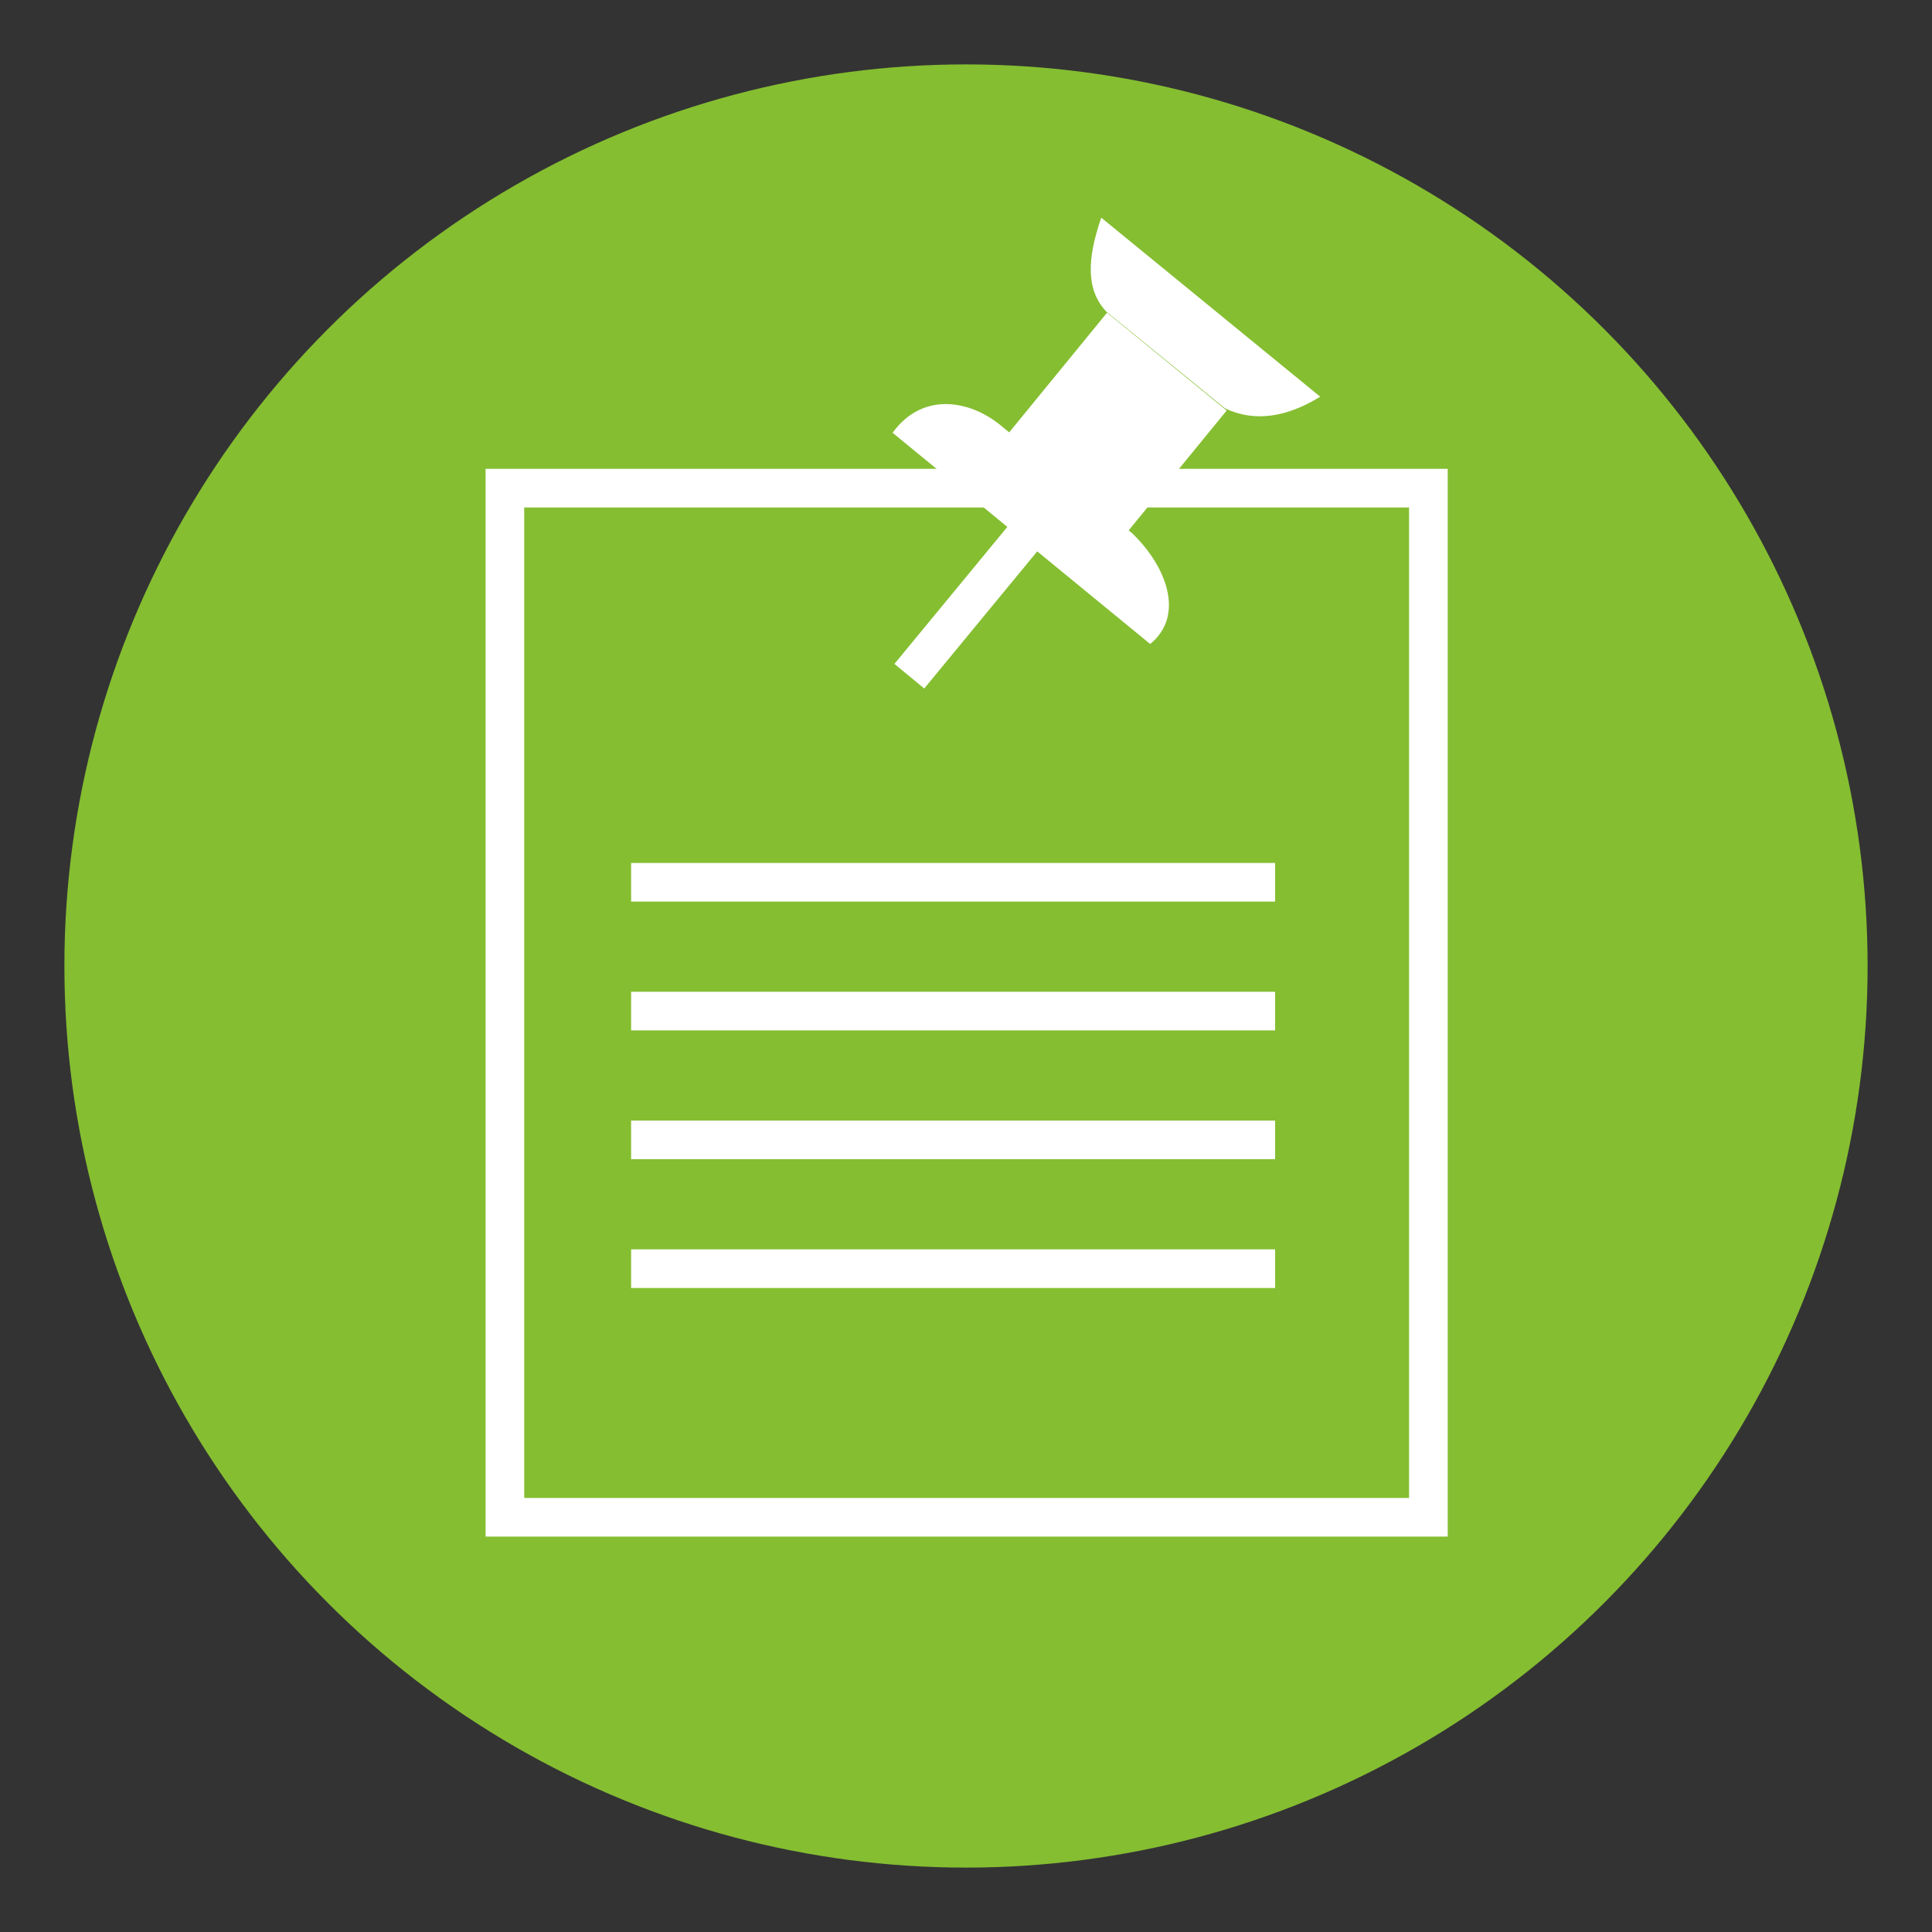 <?xml version="1.0" encoding="utf-8"?>
<!-- Generator: Adobe Illustrator 19.1.0, SVG Export Plug-In . SVG Version: 6.00 Build 0)  -->
<svg version="1.0" xmlns="http://www.w3.org/2000/svg" xmlns:xlink="http://www.w3.org/1999/xlink" x="0px" y="0px"
	 viewBox="0 0 150 150" style="enable-background:new 0 0 150 150;" xml:space="preserve">
<rect x="0" y="0" width="150" height="150" fill="#333333" stroke="none"/>
<style type="text/css">
	.st0{fill:#85BE31;}
	.st1{fill:none;stroke:#FFFFFF;stroke-width:3;stroke-miterlimit:10;}
	.st2{fill:#FFFFFF;}
</style>
<g id="Ebene_1">
	<circle class="st0" cx="75" cy="75" r="70"/>
</g>
<g id="Ebene_4">
	<g>
		<rect x="39.2" y="37.9" class="st1" width="71.7" height="79.9"/>
		<g>
			
				<rect x="80.8" y="26.7" transform="matrix(0.774 0.633 -0.633 0.774 40.313 -47.534)" class="st2" width="12" height="12.1"/>
			<path class="st2" d="M95.1,31.7l-9.2-7.5c-1.6-1.7-1.5-4.1-0.4-7.3l17,13.9C99.9,32.4,97.4,32.8,95.1,31.7z"/>
			<path class="st2" d="M89.3,50L69.3,33.6c2.4-3.3,6.2-2.5,8.6-0.4l10,8.2C90.6,44,92,47.8,89.3,50z"/>
			<line class="st1" x1="79.5" y1="41.7" x2="70.6" y2="52.5"/>
		</g>
		<line class="st1" x1="49" y1="68.5" x2="99" y2="68.5"/>
		<line class="st1" x1="49" y1="78.5" x2="99" y2="78.5"/>
		<line class="st1" x1="49" y1="88.5" x2="99" y2="88.5"/>
		<line class="st1" x1="49" y1="98.5" x2="99" y2="98.5"/>
	</g>
</g>
</svg>
